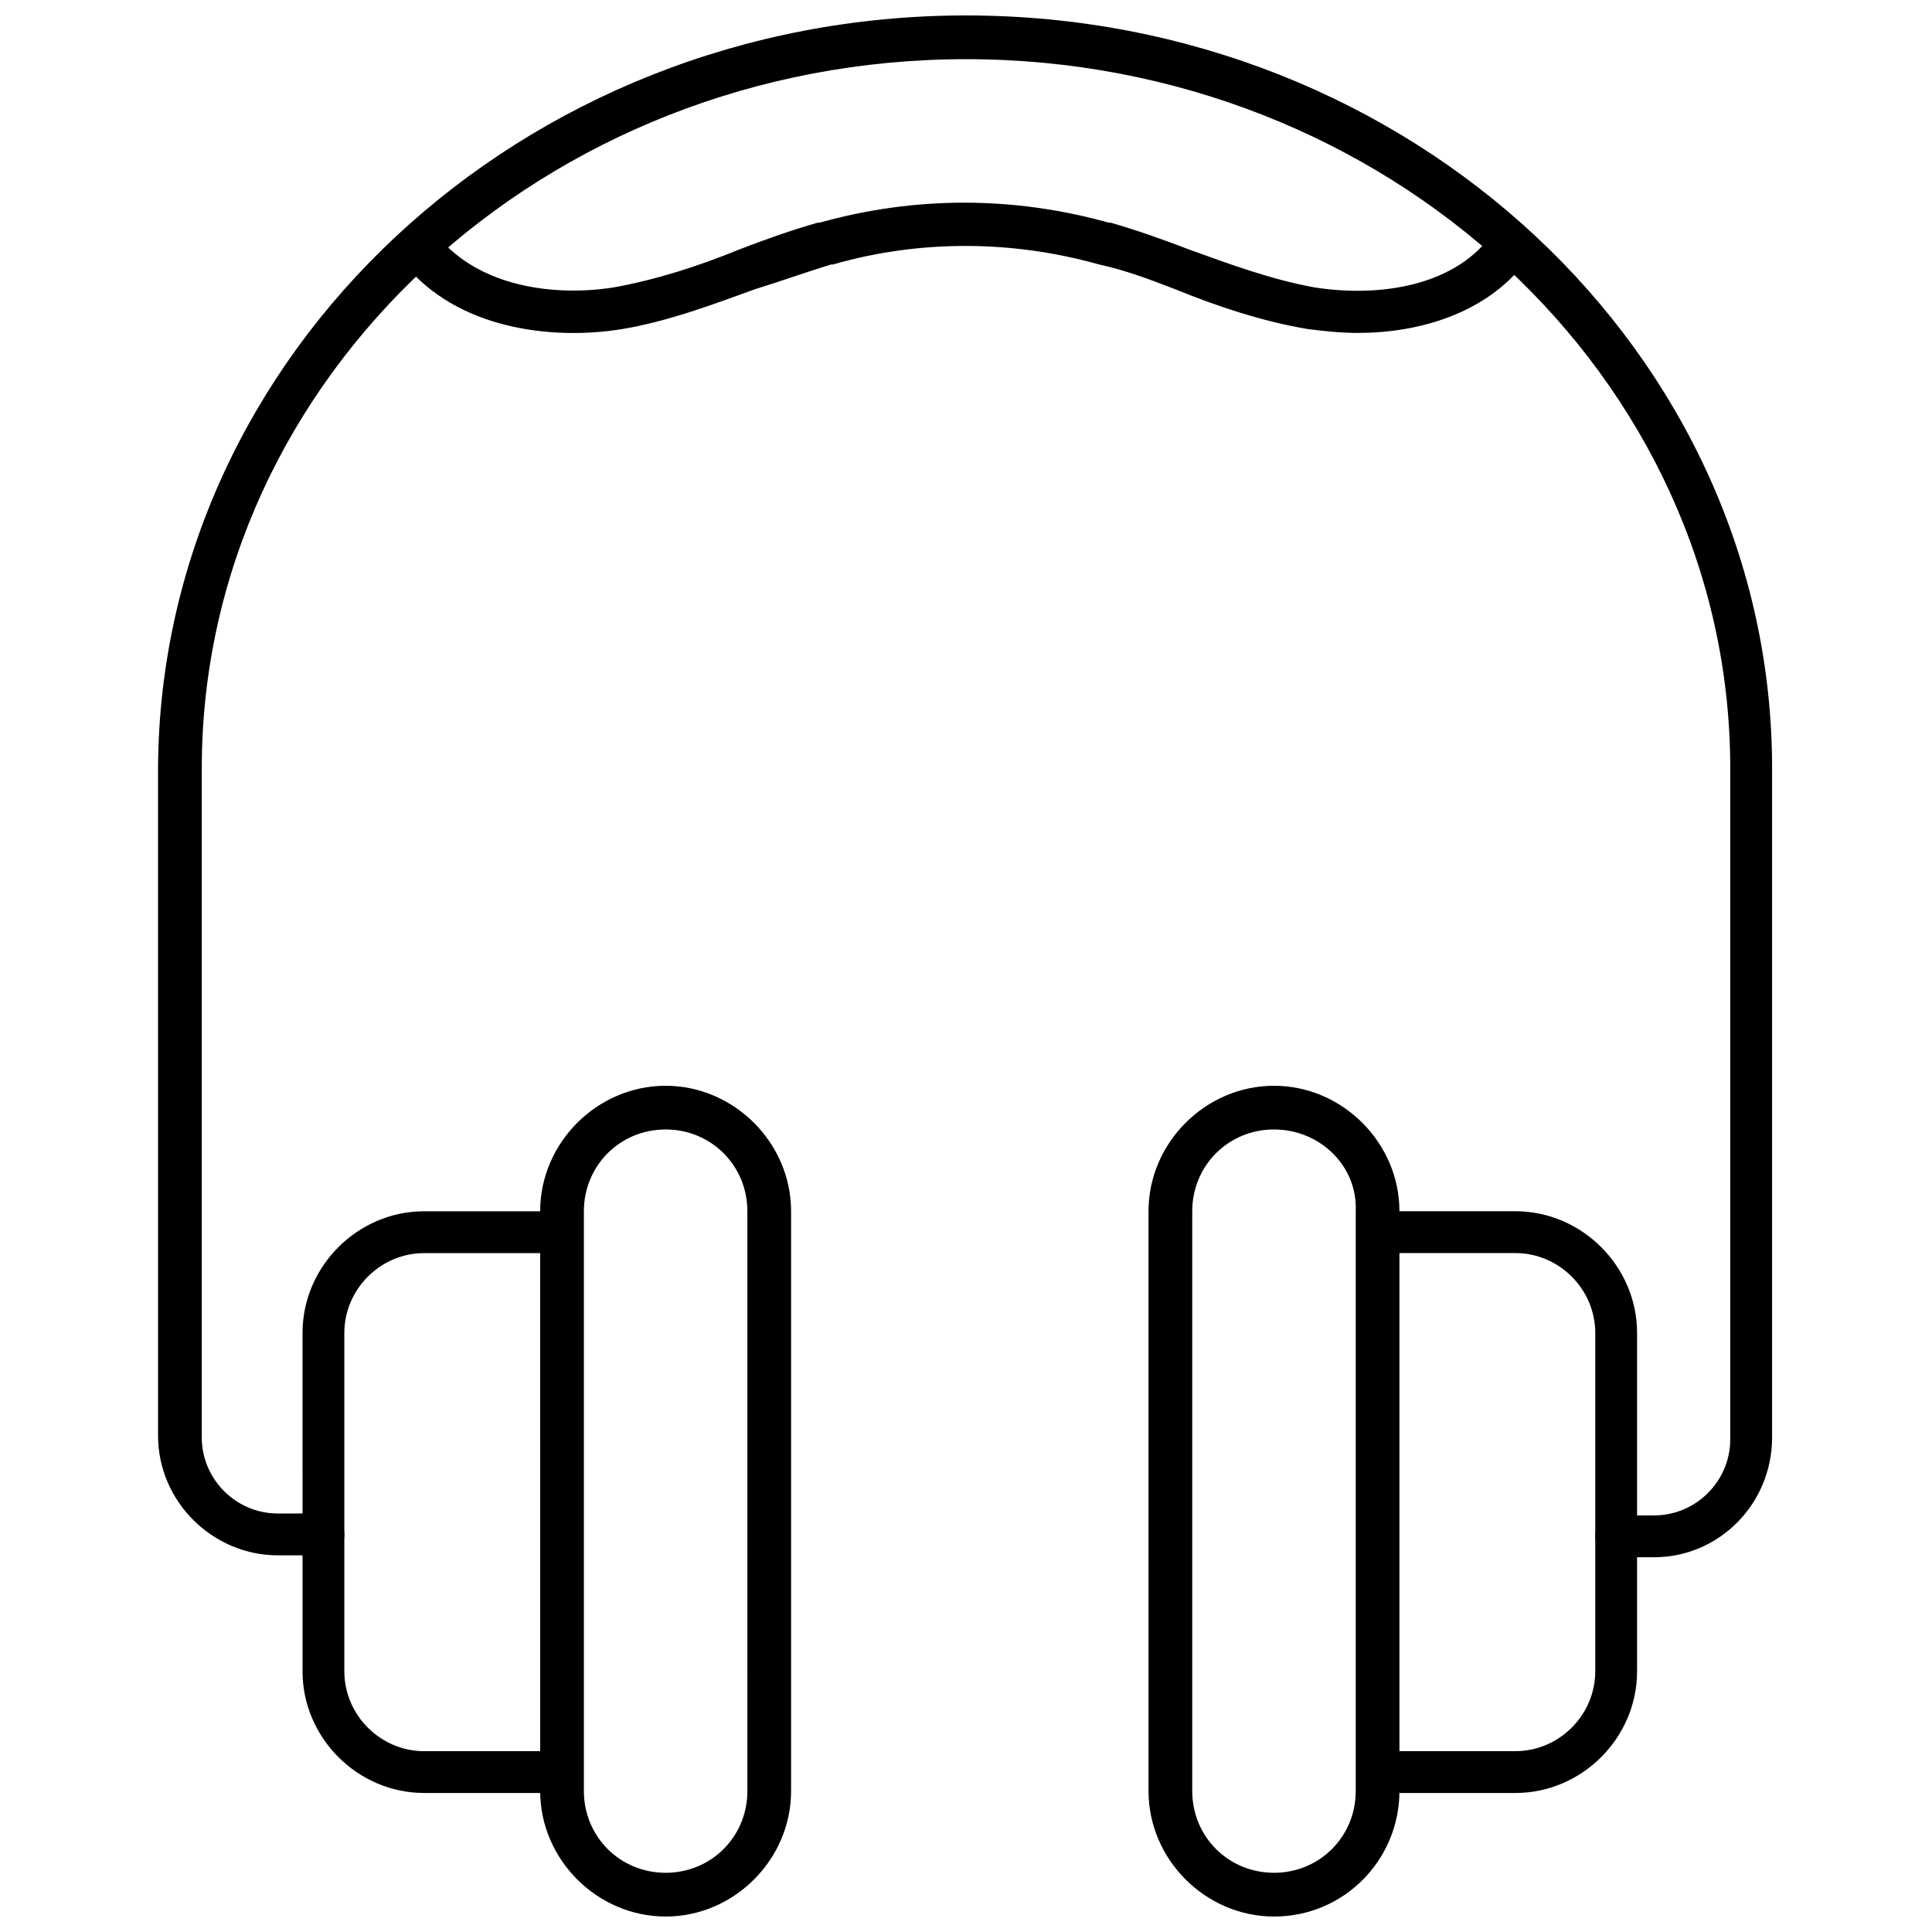 <?xml version="1.0" encoding="UTF-8"?>
<!-- Uploaded to: ICON Repo, www.iconrepo.com, Generator: ICON Repo Mixer Tools -->
<svg width="800px" height="800px" version="1.1" viewBox="144 144 512 512" xmlns="http://www.w3.org/2000/svg">
 <defs>
  <clipPath id="c">
   <path d="m448 431h67v220.9h-67z"/>
  </clipPath>
  <clipPath id="b">
   <path d="m287 431h67v220.9h-67z"/>
  </clipPath>
  <clipPath id="a">
   <path d="m185 148.09h429v408.91h-429z"/>
  </clipPath>
 </defs>
 <g clip-path="url(#c)">
  <path d="m481.62 651.9c-18.137 0-33.25-15.113-33.25-33.25l-0.004-153.66c0-18.137 15.113-33.25 33.25-33.25s33.25 15.113 33.25 33.25v153.66c0.004 18.141-14.605 33.254-33.246 33.254zm0-208.58c-12.09 0-21.664 9.574-21.664 21.664v153.66c0 12.09 9.574 21.664 21.664 21.664 12.09 0 21.664-9.574 21.664-21.664v-153.66c0.504-12.09-9.574-21.664-21.664-21.664z"/>
 </g>
 <g clip-path="url(#b)">
  <path d="m320.4 651.9c-18.137 0-33.25-15.113-33.25-33.25l-0.004-153.66c0-18.137 15.113-33.25 33.25-33.25s33.25 15.113 33.25 33.25v153.66c0.004 18.141-15.109 33.254-33.246 33.254zm0-208.58c-12.09 0-21.664 9.574-21.664 21.664v153.66c0 12.09 9.574 21.664 21.664 21.664 12.09 0 21.664-9.574 21.664-21.664l-0.004-153.66c0-12.09-9.57-21.664-21.66-21.664z"/>
 </g>
 <path d="m545.6 619.16h-36.273c-3.023 0-5.543-2.519-5.543-5.543 0-3.023 2.519-5.543 5.543-5.543h36.273c11.586 0 21.16-9.574 21.16-21.16v-89.676c0-11.586-9.574-21.16-21.16-21.16h-36.273c-3.023 0-5.543-2.519-5.543-5.543s2.519-5.543 5.543-5.543h36.273c17.633 0 32.242 14.609 32.242 32.242v89.68c0.004 17.637-14.605 32.246-32.242 32.246z"/>
 <path d="m292.69 619.16h-36.273c-17.633 0-32.242-14.609-32.242-32.242l-0.004-89.68c0-17.633 14.609-32.242 32.242-32.242h36.273c3.023 0 5.543 2.519 5.543 5.543 0 3.023-2.519 5.543-5.543 5.543h-36.273c-11.586 0-21.16 9.574-21.16 21.16v89.68c0 11.586 9.574 21.16 21.16 21.16h36.273c3.023 0 5.543 2.519 5.543 5.543 0.004 3.016-2.516 5.535-5.539 5.535z"/>
 <g clip-path="url(#a)">
  <path d="m582.38 556.68h-10.078c-3.023 0-5.543-2.519-5.543-5.543s2.519-5.543 5.543-5.543h10.078c11.082 0 20.152-9.07 20.152-20.152v-177.84c0-103.79-91.191-187.92-202.53-187.92-111.34 0-202.53 84.137-202.53 187.92v177.34c0 11.082 9.07 20.152 20.152 20.152h12.09c3.023 0 5.543 2.519 5.543 5.543 0 3.023-2.519 5.543-5.543 5.543h-12.09c-17.129 0-31.738-14.105-31.738-31.738l-0.004-176.84c0.504-109.83 96.227-199.51 214.12-199.51 117.89 0 213.62 89.68 213.62 199.51v177.34c-0.004 17.637-14.109 31.742-31.238 31.742z"/>
 </g>
 <path d="m503.79 232.23c-4.535 0-9.07-0.504-13.098-1.008-12.09-2.016-24.184-6.047-35.266-10.578-6.551-2.519-13.098-5.039-20.152-6.551-23.176-6.551-47.863-6.551-70.535 0h-0.504c-6.551 2.016-13.602 4.535-20.152 6.551-11.082 4.031-23.176 8.566-35.266 10.578-18.641 3.023-43.832 0-57.938-17.633-2.016-2.519-1.512-6.047 1.008-8.062 2.519-2.016 6.047-1.512 8.062 1.008 11.082 13.602 31.234 16.121 46.855 13.602 11.082-2.016 22.168-5.543 33.25-10.078 6.551-2.519 13.602-5.039 20.656-7.055h0.504c25.191-7.055 51.387-7.055 76.578 0h0.504c7.055 2.016 14.105 4.535 20.656 7.055 11.082 4.031 22.168 8.062 33.25 10.078 15.617 2.519 36.273 0.504 46.855-13.602 2.016-2.519 5.543-3.023 8.062-1.008 2.519 2.016 3.023 5.543 1.008 8.062-10.586 13.602-28.219 18.641-44.34 18.641z"/>
</svg>